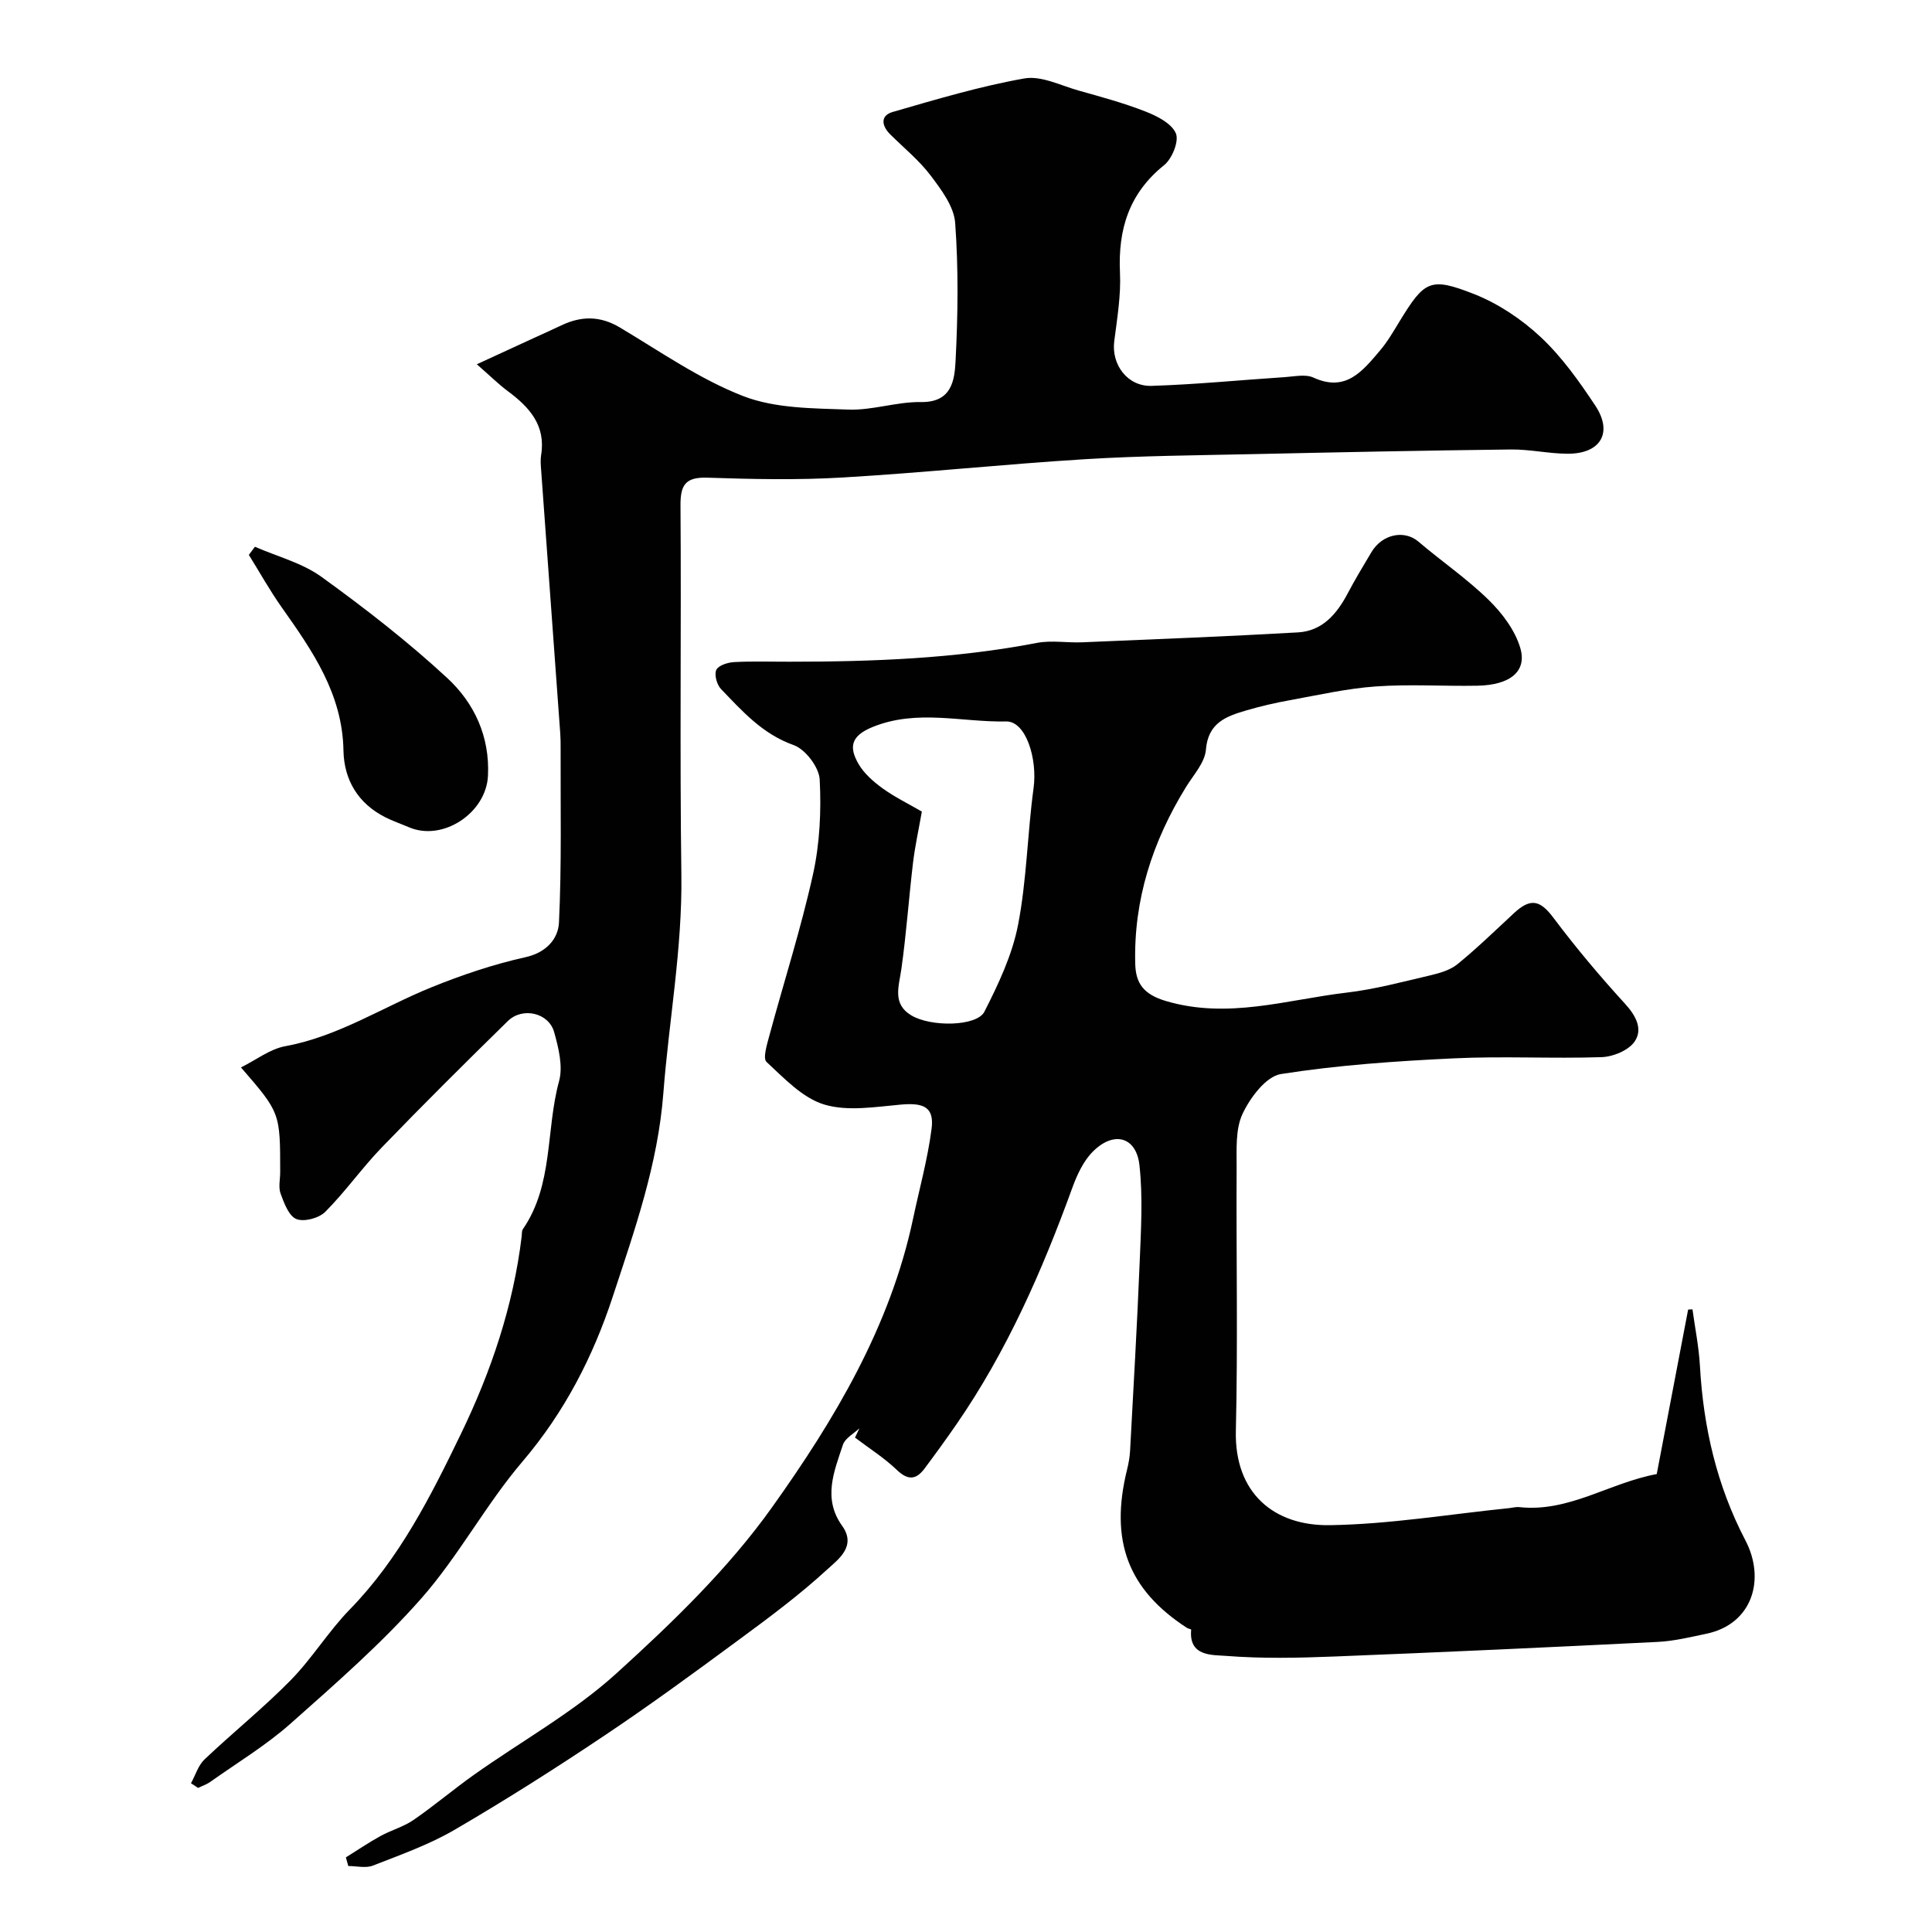 <svg enable-background="new 0 0 400 400" viewBox="0 0 400 400" xmlns="http://www.w3.org/2000/svg"><g fill="#010102"><path d="m343.01 305.19c2.27-11.9 4.38-22.98 6.5-34.06.3-.01.6-.02.9-.04.53 3.89 1.32 7.76 1.54 11.67.71 12.71 3.48 24.8 9.43 36.18 4.16 7.97 1.52 17.29-8.09 19.31-3.33.7-6.7 1.52-10.08 1.69-22.29 1.11-44.58 2.14-66.88 3.02-7.51.3-15.07.46-22.55-.13-2.78-.22-7.7.17-7.16-5.43.01-.09-.6-.19-.87-.36-12.23-7.94-16.04-18.05-12.4-32.79.31-1.26.55-2.57.62-3.87.7-13.03 1.46-26.06 1.99-39.1.27-6.68.68-13.44-.05-20.04-.65-5.88-5.27-7.15-9.59-2.87-1.99 1.96-3.32 4.84-4.3 7.53-6.25 17.21-13.56 33.88-24.02 49.02-2.14 3.09-4.34 6.13-6.59 9.14-1.74 2.32-3.42 2.48-5.72.28-2.62-2.51-5.76-4.49-8.67-6.7.3-.64.61-1.29.91-1.93-1.17 1.12-2.96 2.05-3.41 3.41-1.82 5.51-4.23 11.12-.16 16.79 3.05 4.25-.88 6.99-3.05 8.99-5.76 5.3-12.1 10.01-18.42 14.66-9.19 6.78-18.42 13.54-27.91 19.88-10.1 6.76-20.38 13.29-30.88 19.41-5.28 3.08-11.17 5.16-16.89 7.4-1.48.58-3.39.09-5.1.09-.17-.6-.34-1.19-.5-1.79 2.38-1.48 4.7-3.06 7.15-4.41 2.22-1.22 4.77-1.91 6.83-3.32 4.3-2.96 8.31-6.37 12.57-9.39 9.84-6.98 20.6-12.93 29.46-20.97 11.62-10.54 23.18-21.7 32.23-34.4 12.91-18.1 24.46-37.39 29.19-59.74 1.31-6.19 3.02-12.33 3.83-18.59.58-4.47-1.56-5.46-6.32-5.04-5.3.47-11.03 1.46-15.9-.01-4.49-1.35-8.3-5.44-11.95-8.82-.8-.74.1-3.62.58-5.42 3.01-11.14 6.55-22.16 9.04-33.41 1.41-6.36 1.73-13.12 1.39-19.64-.14-2.55-2.97-6.27-5.4-7.13-6.46-2.29-10.63-7.03-15.05-11.62-.85-.89-1.41-2.95-.96-3.94.43-.93 2.36-1.55 3.67-1.62 3.82-.21 7.66-.07 11.49-.08 17.16 0 34.27-.63 51.2-3.89 3.05-.59 6.32.01 9.48-.13 14.87-.63 29.74-1.2 44.6-2.05 5.05-.29 8.04-3.82 10.29-8.08 1.52-2.89 3.22-5.69 4.89-8.5 2.24-3.79 6.83-4.7 9.74-2.22 4.79 4.08 10.04 7.67 14.52 12.05 2.81 2.74 5.48 6.28 6.57 9.95 1.46 4.89-2.12 7.72-8.9 7.84-7 .13-14.02-.35-20.99.15-5.98.42-11.9 1.78-17.82 2.85-3.04.55-6.06 1.25-9.03 2.12-4.14 1.22-7.89 2.54-8.34 8.14-.22 2.66-2.57 5.2-4.11 7.7-6.94 11.25-10.88 23.37-10.52 36.67.11 3.99 1.73 6.29 6.38 7.66 12.83 3.79 25.01-.29 37.39-1.75 5.8-.68 11.51-2.22 17.21-3.55 2-.47 4.21-1.09 5.75-2.35 4.06-3.31 7.83-6.98 11.68-10.55 3.48-3.24 5.45-2.67 8.19.98 4.62 6.16 9.6 12.08 14.8 17.77 2.3 2.51 3.75 5.31 1.97 7.86-1.26 1.81-4.44 3.12-6.81 3.2-10.19.34-20.41-.24-30.59.25-11.97.57-23.99 1.39-35.81 3.25-3.08.49-6.36 4.87-7.94 8.23-1.51 3.21-1.21 7.4-1.23 11.16-.1 18.16.27 36.34-.16 54.49-.3 12.86 7.86 19.7 19.46 19.52 12.42-.19 24.81-2.28 37.22-3.54.66-.07 1.33-.27 1.97-.2 10.29 1.13 18.66-5.02 28.49-6.84zm-152.15-137.16c-.69 3.91-1.43 7.23-1.83 10.6-.87 7.32-1.38 14.69-2.41 21.99-.51 3.6-1.93 7.21 2.05 9.6 4.08 2.45 13.57 2.31 15.14-.76 2.91-5.72 5.76-11.75 6.97-17.98 1.8-9.29 1.93-18.9 3.21-28.31.83-6.12-1.61-13.88-5.67-13.8-9.19.19-18.44-2.6-27.66 1.15-4.59 1.87-4.87 4.23-2.94 7.6 1.15 2.01 3.1 3.71 5.01 5.1 2.49 1.8 5.31 3.17 8.13 4.81z"/><path d="m39.54 369.21c.92-1.67 1.49-3.7 2.81-4.95 5.86-5.56 12.19-10.64 17.83-16.39 4.45-4.53 7.82-10.12 12.25-14.66 10.26-10.52 16.75-23.42 23-36.34 6.25-12.91 10.85-26.51 12.58-40.91.06-.49-.01-1.09.24-1.46 6.36-9.25 4.72-20.5 7.5-30.66.84-3.08-.11-6.89-1.02-10.15-1.12-4.02-6.55-5.26-9.59-2.29-8.81 8.63-17.56 17.32-26.12 26.19-4.1 4.25-7.53 9.15-11.69 13.32-1.3 1.3-4.38 2.12-5.97 1.48-1.56-.63-2.54-3.29-3.26-5.25-.49-1.32-.09-2.97-.09-4.46 0-12.31 0-12.31-8.12-21.68 3.14-1.56 6.01-3.82 9.19-4.4 10.96-2.01 20.16-8.1 30.22-12.18 6.31-2.56 12.85-4.77 19.48-6.24 4.39-.97 6.79-3.86 6.95-7.18.57-12.01.3-24.05.34-36.08 0-1 0-2-.07-3-1.32-18.23-2.65-36.45-3.97-54.68-.07-.99-.16-2.02 0-3 1.01-6.15-2.4-9.92-6.87-13.24-1.93-1.43-3.65-3.15-6.44-5.58 4.59-2.11 8.19-3.78 11.79-5.43 1.9-.87 3.81-1.72 5.7-2.62 4.13-1.97 8.04-2.01 12.14.44 8.38 4.99 16.53 10.71 25.53 14.2 6.63 2.57 14.42 2.52 21.73 2.79 5 .19 10.06-1.64 15.07-1.56 6.4.1 6.95-4.55 7.16-8.5.49-9.51.61-19.09-.08-28.57-.24-3.39-2.84-6.86-5.05-9.79-2.38-3.16-5.55-5.73-8.39-8.55-1.8-1.79-2.11-3.89.5-4.65 9.01-2.6 18.05-5.31 27.26-6.94 3.49-.62 7.51 1.46 11.24 2.51 4.66 1.31 9.37 2.58 13.87 4.35 2.4.94 5.39 2.46 6.26 4.51.69 1.61-.78 5.26-2.43 6.58-7.27 5.85-9.56 13.28-9.14 22.27.22 4.71-.59 9.49-1.19 14.21-.61 4.78 2.71 9.38 7.75 9.22 9.2-.29 18.38-1.21 27.57-1.81 1.99-.13 4.29-.66 5.94.1 6.72 3.08 10.16-1.39 13.72-5.55 1.58-1.85 2.82-4 4.09-6.09 5.17-8.43 6.3-9.25 15.45-5.65 5.01 1.98 9.84 5.21 13.78 8.9 4.37 4.1 7.96 9.15 11.3 14.19 3.71 5.6 1.1 9.98-5.71 9.96-3.94-.01-7.87-.93-11.8-.88-17.77.21-35.53.57-53.3.96-11.6.25-23.22.34-34.8 1.05-16.75 1.03-33.46 2.81-50.21 3.79-9.3.55-18.66.35-27.99.04-4.51-.15-5.62 1.43-5.59 5.73.18 25.49-.17 51 .18 76.49.21 15.25-2.57 30.15-3.73 45.21-1.14 14.82-5.96 28.37-10.47 42.11-4.09 12.46-10 23.95-18.69 34.15-7.6 8.91-13.21 19.55-20.94 28.33-8.24 9.35-17.74 17.64-27.09 25.94-5.1 4.52-11.04 8.1-16.63 12.07-.75.53-1.67.83-2.51 1.24-.47-.33-.97-.64-1.47-.96z"/><path d="m52.78 113.2c4.63 2.03 9.78 3.34 13.79 6.24 9.02 6.52 17.87 13.39 26.03 20.94 5.59 5.17 8.83 12.1 8.43 20.24-.37 7.7-9.35 13.65-16.35 10.66-1.64-.7-3.34-1.28-4.92-2.08-5.65-2.86-8.54-7.76-8.65-13.82-.21-11.7-6.4-20.6-12.74-29.57-2.48-3.5-4.58-7.28-6.85-10.93.42-.56.84-1.12 1.26-1.68z"/></g></svg>